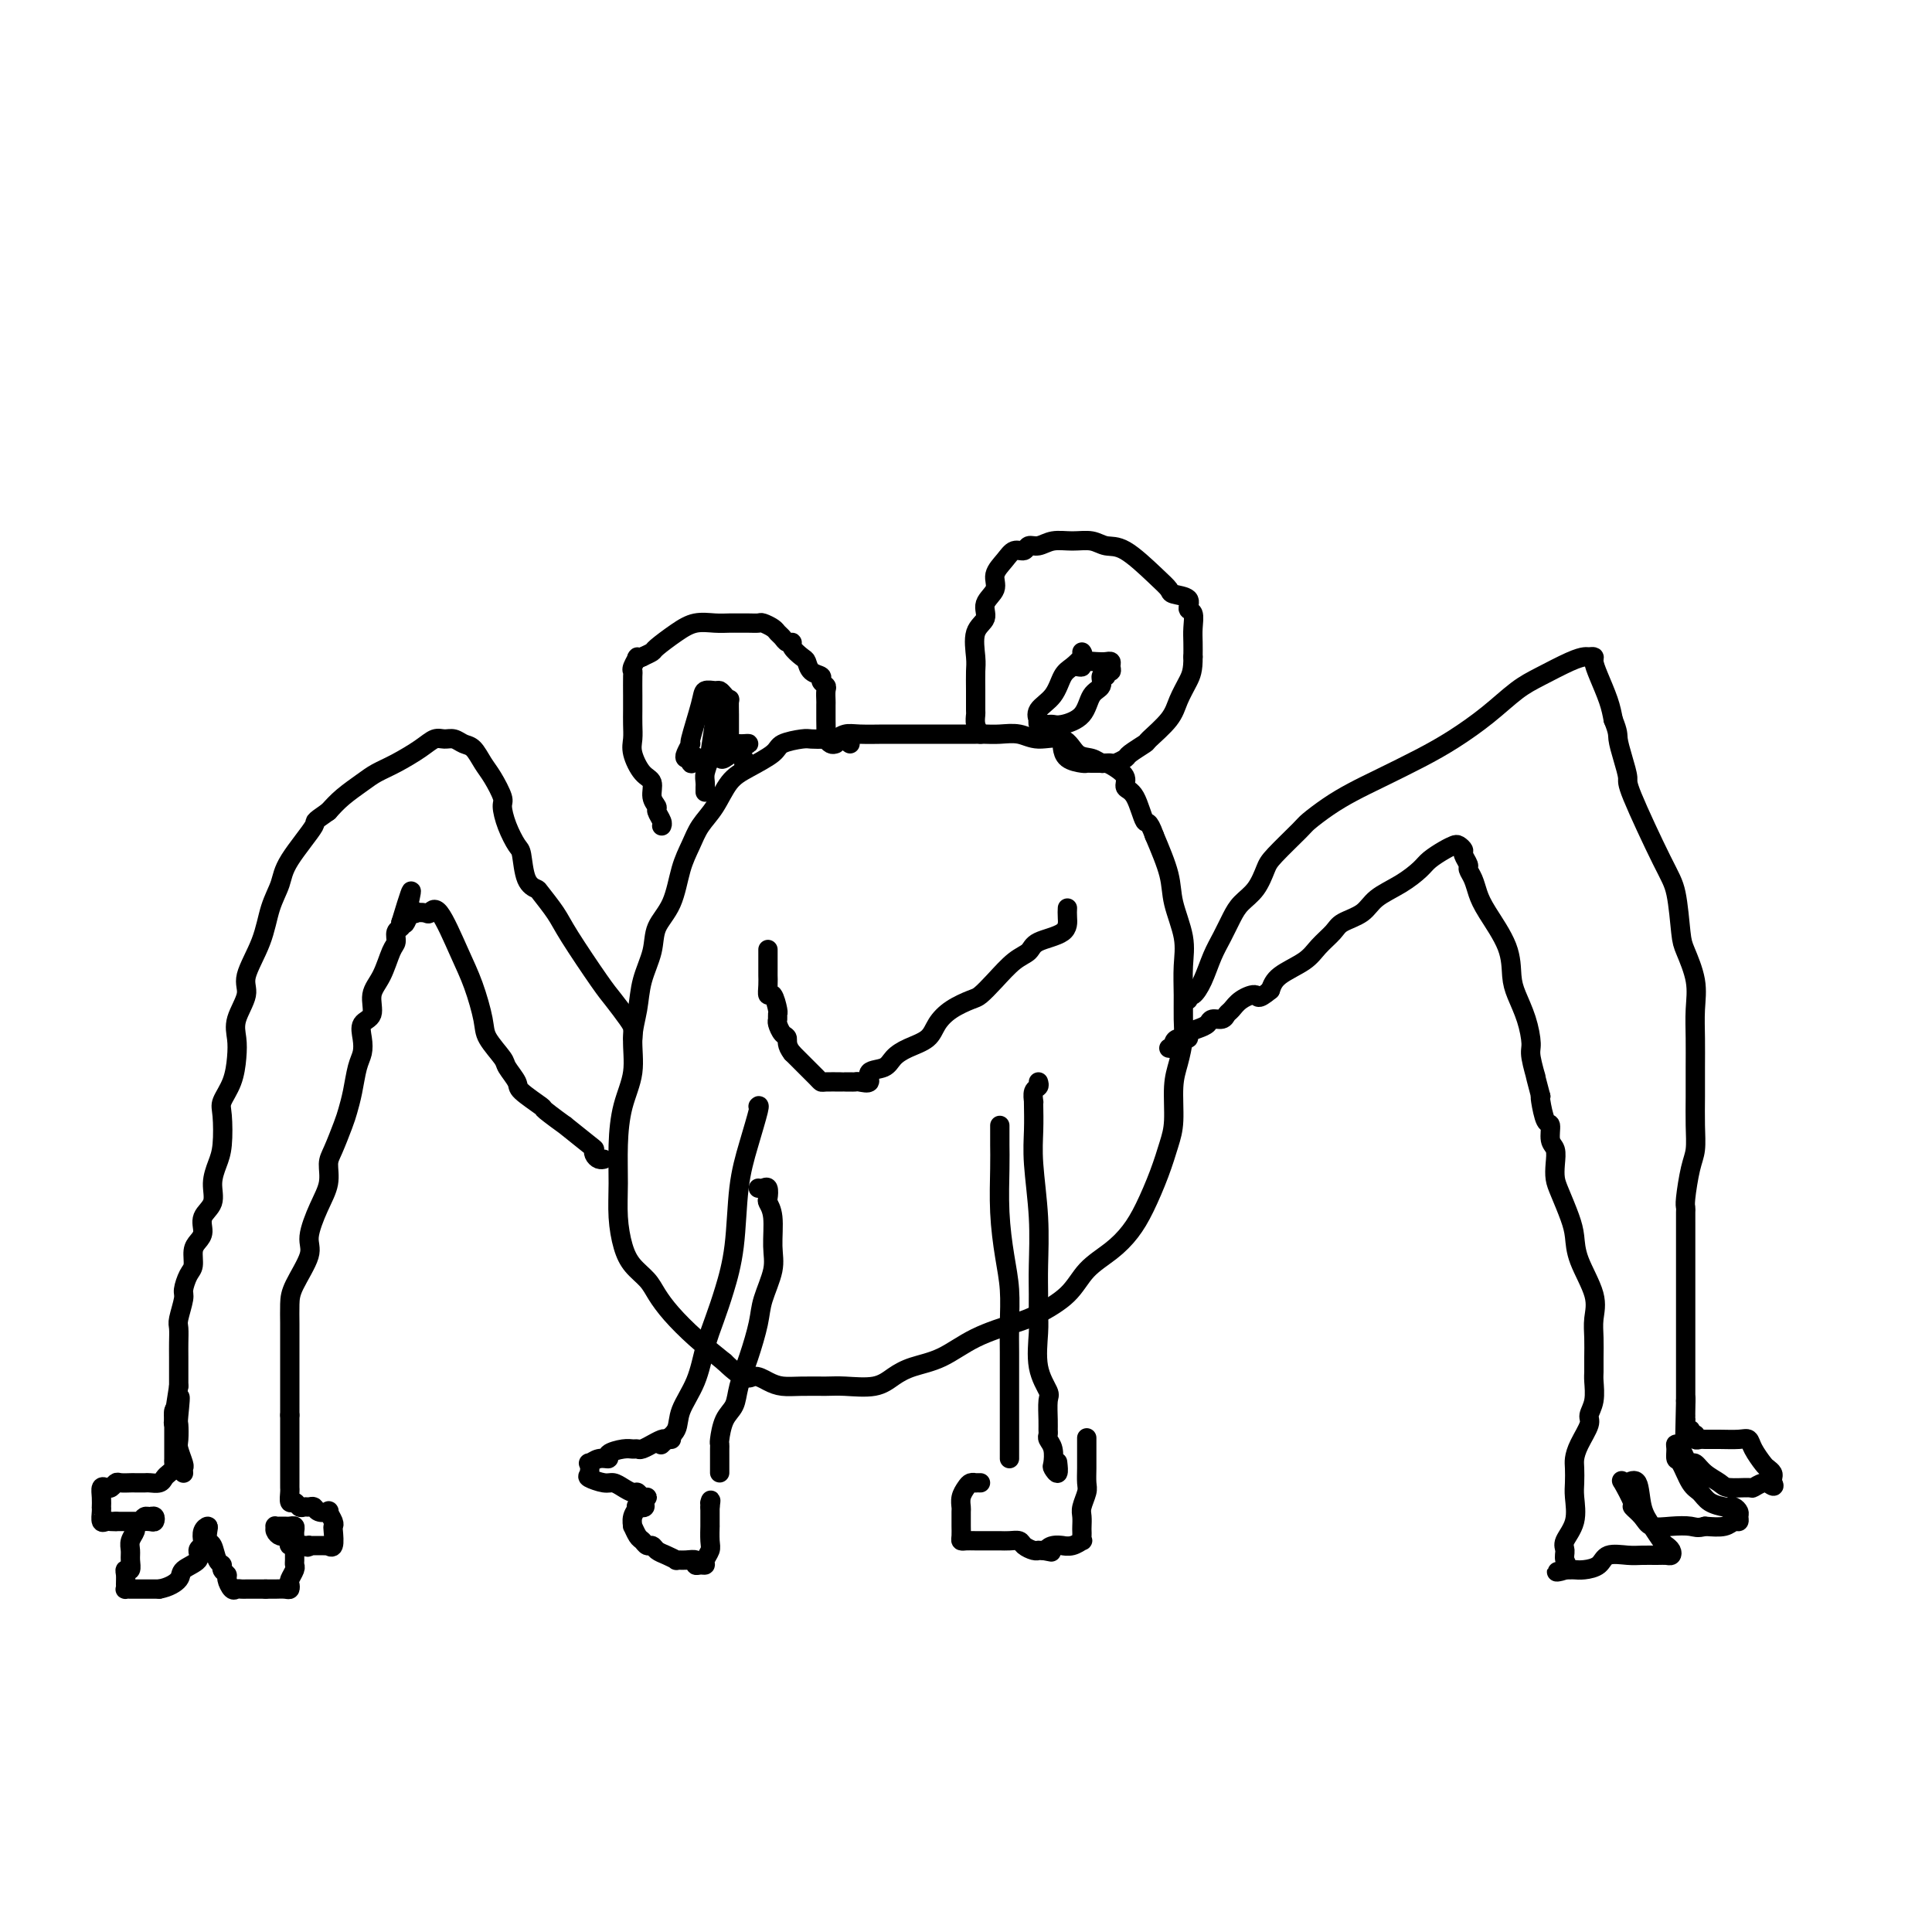 <svg viewBox='0 0 400 400' version='1.1' xmlns='http://www.w3.org/2000/svg' xmlns:xlink='http://www.w3.org/1999/xlink'><g fill='none' stroke='#000000' stroke-width='4' stroke-linecap='round' stroke-linejoin='round'><path d='M176,154c-0.589,-0.421 -1.177,-0.842 -2,-1c-0.823,-0.158 -1.880,-0.051 -3,0c-1.120,0.051 -2.301,0.048 -3,0c-0.699,-0.048 -0.914,-0.139 -2,0c-1.086,0.139 -3.042,0.508 -4,1c-0.958,0.492 -0.918,1.107 -2,2c-1.082,0.893 -3.287,2.065 -5,3c-1.713,0.935 -2.935,1.633 -4,3c-1.065,1.367 -1.975,3.404 -3,5c-1.025,1.596 -2.166,2.750 -3,4c-0.834,1.250 -1.360,2.594 -2,4c-0.640,1.406 -1.394,2.874 -2,5c-0.606,2.126 -1.065,4.910 -2,7c-0.935,2.090 -2.346,3.487 -3,5c-0.654,1.513 -0.552,3.141 -1,5c-0.448,1.859 -1.447,3.950 -2,6c-0.553,2.050 -0.660,4.058 -1,6c-0.340,1.942 -0.914,3.819 -1,6c-0.086,2.181 0.316,4.665 0,7c-0.316,2.335 -1.350,4.522 -2,7c-0.650,2.478 -0.915,5.247 -1,8c-0.085,2.753 0.012,5.489 0,8c-0.012,2.511 -0.131,4.797 0,7c0.131,2.203 0.512,4.325 1,6c0.488,1.675 1.083,2.905 2,4c0.917,1.095 2.154,2.056 3,3c0.846,0.944 1.299,1.872 2,3c0.701,1.128 1.650,2.458 3,4c1.350,1.542 3.100,3.298 5,5c1.900,1.702 3.950,3.351 6,5'/><path d='M150,282c4.462,4.348 5.117,3.218 6,3c0.883,-0.218 1.994,0.477 3,1c1.006,0.523 1.907,0.874 3,1c1.093,0.126 2.378,0.028 4,0c1.622,-0.028 3.580,0.014 5,0c1.420,-0.014 2.303,-0.085 4,0c1.697,0.085 4.207,0.326 6,0c1.793,-0.326 2.867,-1.218 4,-2c1.133,-0.782 2.324,-1.454 4,-2c1.676,-0.546 3.838,-0.966 6,-2c2.162,-1.034 4.324,-2.681 7,-4c2.676,-1.319 5.867,-2.309 8,-3c2.133,-0.691 3.207,-1.083 5,-2c1.793,-0.917 4.303,-2.360 6,-4c1.697,-1.640 2.580,-3.476 4,-5c1.420,-1.524 3.378,-2.735 5,-4c1.622,-1.265 2.908,-2.583 4,-4c1.092,-1.417 1.991,-2.934 3,-5c1.009,-2.066 2.130,-4.680 3,-7c0.870,-2.320 1.491,-4.347 2,-6c0.509,-1.653 0.907,-2.934 1,-5c0.093,-2.066 -0.119,-4.918 0,-7c0.119,-2.082 0.567,-3.395 1,-5c0.433,-1.605 0.850,-3.501 1,-5c0.150,-1.499 0.033,-2.602 0,-4c-0.033,-1.398 0.018,-3.091 0,-5c-0.018,-1.909 -0.104,-4.034 0,-6c0.104,-1.966 0.399,-3.774 0,-6c-0.399,-2.226 -1.492,-4.868 -2,-7c-0.508,-2.132 -0.431,-3.752 -1,-6c-0.569,-2.248 -1.785,-5.124 -3,-8'/><path d='M239,173c-1.294,-3.651 -1.529,-2.277 -2,-3c-0.471,-0.723 -1.177,-3.543 -2,-5c-0.823,-1.457 -1.764,-1.552 -2,-2c-0.236,-0.448 0.233,-1.248 0,-2c-0.233,-0.752 -1.168,-1.456 -2,-2c-0.832,-0.544 -1.561,-0.928 -2,-1c-0.439,-0.072 -0.589,0.168 -1,0c-0.411,-0.168 -1.085,-0.742 -2,-1c-0.915,-0.258 -2.072,-0.199 -3,-1c-0.928,-0.801 -1.628,-2.463 -3,-3c-1.372,-0.537 -3.416,0.052 -5,0c-1.584,-0.052 -2.708,-0.746 -4,-1c-1.292,-0.254 -2.754,-0.068 -4,0c-1.246,0.068 -2.278,0.018 -3,0c-0.722,-0.018 -1.133,-0.005 -2,0c-0.867,0.005 -2.190,0.001 -3,0c-0.810,-0.001 -1.108,-0.000 -2,0c-0.892,0.000 -2.379,0.000 -3,0c-0.621,-0.000 -0.376,-0.000 -1,0c-0.624,0.000 -2.117,0.000 -3,0c-0.883,-0.000 -1.156,-0.001 -2,0c-0.844,0.001 -2.258,0.004 -3,0c-0.742,-0.004 -0.812,-0.015 -2,0c-1.188,0.015 -3.494,0.056 -5,0c-1.506,-0.056 -2.213,-0.207 -3,0c-0.787,0.207 -1.653,0.774 -2,1c-0.347,0.226 -0.173,0.113 0,0'/><path d='M203,152c-0.423,-0.624 -0.845,-1.249 -1,-2c-0.155,-0.751 -0.041,-1.630 0,-2c0.041,-0.370 0.009,-0.231 0,-1c-0.009,-0.769 0.006,-2.446 0,-4c-0.006,-1.554 -0.032,-2.986 0,-4c0.032,-1.014 0.122,-1.612 0,-3c-0.122,-1.388 -0.455,-3.568 0,-5c0.455,-1.432 1.697,-2.116 2,-3c0.303,-0.884 -0.334,-1.968 0,-3c0.334,-1.032 1.637,-2.013 2,-3c0.363,-0.987 -0.216,-1.981 0,-3c0.216,-1.019 1.226,-2.062 2,-3c0.774,-0.938 1.312,-1.772 2,-2c0.688,-0.228 1.527,0.149 2,0c0.473,-0.149 0.581,-0.826 1,-1c0.419,-0.174 1.151,0.153 2,0c0.849,-0.153 1.817,-0.788 3,-1c1.183,-0.212 2.582,-0.002 4,0c1.418,0.002 2.857,-0.203 4,0c1.143,0.203 1.992,0.814 3,1c1.008,0.186 2.177,-0.053 4,1c1.823,1.053 4.302,3.400 6,5c1.698,1.600 2.617,2.455 3,3c0.383,0.545 0.232,0.782 1,1c0.768,0.218 2.454,0.417 3,1c0.546,0.583 -0.050,1.548 0,2c0.050,0.452 0.745,0.389 1,1c0.255,0.611 0.069,1.895 0,3c-0.069,1.105 -0.020,2.030 0,3c0.020,0.970 0.010,1.985 0,3'/><path d='M247,136c0.034,2.794 -0.380,3.780 -1,5c-0.620,1.220 -1.445,2.673 -2,4c-0.555,1.327 -0.841,2.526 -2,4c-1.159,1.474 -3.193,3.222 -4,4c-0.807,0.778 -0.387,0.587 -1,1c-0.613,0.413 -2.258,1.431 -3,2c-0.742,0.569 -0.579,0.688 -1,1c-0.421,0.312 -1.426,0.816 -2,1c-0.574,0.184 -0.718,0.049 -1,0c-0.282,-0.049 -0.704,-0.013 -1,0c-0.296,0.013 -0.468,0.002 -1,0c-0.532,-0.002 -1.425,0.006 -2,0c-0.575,-0.006 -0.834,-0.027 -1,0c-0.166,0.027 -0.240,0.100 -1,0c-0.760,-0.100 -2.204,-0.373 -3,-1c-0.796,-0.627 -0.942,-1.608 -1,-2c-0.058,-0.392 -0.029,-0.196 0,0'/><path d='M173,154c-0.309,0.101 -0.619,0.202 -1,0c-0.381,-0.202 -0.834,-0.707 -1,-1c-0.166,-0.293 -0.045,-0.372 0,-1c0.045,-0.628 0.013,-1.803 0,-3c-0.013,-1.197 -0.008,-2.415 0,-3c0.008,-0.585 0.018,-0.538 0,-1c-0.018,-0.462 -0.064,-1.432 0,-2c0.064,-0.568 0.238,-0.734 0,-1c-0.238,-0.266 -0.889,-0.634 -1,-1c-0.111,-0.366 0.316,-0.732 0,-1c-0.316,-0.268 -1.376,-0.440 -2,-1c-0.624,-0.560 -0.811,-1.508 -1,-2c-0.189,-0.492 -0.379,-0.527 -1,-1c-0.621,-0.473 -1.672,-1.384 -2,-2c-0.328,-0.616 0.068,-0.938 0,-1c-0.068,-0.062 -0.600,0.137 -1,0c-0.400,-0.137 -0.670,-0.611 -1,-1c-0.330,-0.389 -0.721,-0.693 -1,-1c-0.279,-0.307 -0.445,-0.618 -1,-1c-0.555,-0.382 -1.499,-0.834 -2,-1c-0.501,-0.166 -0.559,-0.044 -1,0c-0.441,0.044 -1.265,0.011 -2,0c-0.735,-0.011 -1.381,0.002 -2,0c-0.619,-0.002 -1.210,-0.018 -2,0c-0.790,0.018 -1.779,0.071 -3,0c-1.221,-0.071 -2.672,-0.265 -4,0c-1.328,0.265 -2.531,0.989 -4,2c-1.469,1.011 -3.203,2.311 -4,3c-0.797,0.689 -0.656,0.768 -1,1c-0.344,0.232 -1.172,0.616 -2,1'/><path d='M133,136c-1.868,0.977 -1.036,-0.079 -1,0c0.036,0.079 -0.722,1.294 -1,2c-0.278,0.706 -0.075,0.902 0,1c0.075,0.098 0.020,0.098 0,1c-0.020,0.902 -0.007,2.704 0,4c0.007,1.296 0.007,2.084 0,3c-0.007,0.916 -0.022,1.959 0,3c0.022,1.041 0.082,2.078 0,3c-0.082,0.922 -0.305,1.728 0,3c0.305,1.272 1.138,3.008 2,4c0.862,0.992 1.751,1.239 2,2c0.249,0.761 -0.144,2.036 0,3c0.144,0.964 0.823,1.617 1,2c0.177,0.383 -0.149,0.495 0,1c0.149,0.505 0.772,1.403 1,2c0.228,0.597 0.061,0.891 0,1c-0.061,0.109 -0.018,0.031 0,0c0.018,-0.031 0.009,-0.016 0,0'/><path d='M131,215c0.035,-0.725 0.070,-1.450 0,-2c-0.070,-0.550 -0.244,-0.925 -1,-2c-0.756,-1.075 -2.094,-2.848 -3,-4c-0.906,-1.152 -1.379,-1.681 -3,-4c-1.621,-2.319 -4.388,-6.428 -6,-9c-1.612,-2.572 -2.067,-3.607 -3,-5c-0.933,-1.393 -2.343,-3.145 -3,-4c-0.657,-0.855 -0.561,-0.815 -1,-1c-0.439,-0.185 -1.414,-0.596 -2,-2c-0.586,-1.404 -0.782,-3.802 -1,-5c-0.218,-1.198 -0.457,-1.195 -1,-2c-0.543,-0.805 -1.391,-2.416 -2,-4c-0.609,-1.584 -0.978,-3.139 -1,-4c-0.022,-0.861 0.304,-1.028 0,-2c-0.304,-0.972 -1.236,-2.748 -2,-4c-0.764,-1.252 -1.360,-1.981 -2,-3c-0.640,-1.019 -1.326,-2.327 -2,-3c-0.674,-0.673 -1.337,-0.711 -2,-1c-0.663,-0.289 -1.328,-0.828 -2,-1c-0.672,-0.172 -1.352,0.023 -2,0c-0.648,-0.023 -1.264,-0.264 -2,0c-0.736,0.264 -1.593,1.032 -3,2c-1.407,0.968 -3.363,2.135 -5,3c-1.637,0.865 -2.954,1.428 -4,2c-1.046,0.572 -1.820,1.154 -3,2c-1.180,0.846 -2.766,1.956 -4,3c-1.234,1.044 -2.117,2.022 -3,3'/><path d='M68,168c-3.805,2.641 -2.316,1.743 -3,3c-0.684,1.257 -3.540,4.668 -5,7c-1.460,2.332 -1.524,3.585 -2,5c-0.476,1.415 -1.365,2.994 -2,5c-0.635,2.006 -1.018,4.441 -2,7c-0.982,2.559 -2.564,5.243 -3,7c-0.436,1.757 0.274,2.587 0,4c-0.274,1.413 -1.531,3.407 -2,5c-0.469,1.593 -0.150,2.783 0,4c0.150,1.217 0.132,2.461 0,4c-0.132,1.539 -0.378,3.373 -1,5c-0.622,1.627 -1.621,3.046 -2,4c-0.379,0.954 -0.138,1.441 0,3c0.138,1.559 0.173,4.188 0,6c-0.173,1.812 -0.553,2.807 -1,4c-0.447,1.193 -0.960,2.585 -1,4c-0.040,1.415 0.392,2.853 0,4c-0.392,1.147 -1.607,2.002 -2,3c-0.393,0.998 0.036,2.139 0,3c-0.036,0.861 -0.535,1.442 -1,2c-0.465,0.558 -0.894,1.092 -1,2c-0.106,0.908 0.111,2.190 0,3c-0.111,0.810 -0.552,1.146 -1,2c-0.448,0.854 -0.905,2.224 -1,3c-0.095,0.776 0.171,0.958 0,2c-0.171,1.042 -0.778,2.944 -1,4c-0.222,1.056 -0.060,1.266 0,2c0.060,0.734 0.016,1.990 0,3c-0.016,1.010 -0.004,1.772 0,3c0.004,1.228 0.001,2.922 0,4c-0.001,1.078 -0.001,1.539 0,2'/><path d='M37,287c-2.166,13.668 -0.581,5.338 0,3c0.581,-2.338 0.160,1.318 0,3c-0.160,1.682 -0.057,1.392 0,2c0.057,0.608 0.068,2.114 0,3c-0.068,0.886 -0.214,1.152 0,2c0.214,0.848 0.789,2.279 1,3c0.211,0.721 0.057,0.733 0,1c-0.057,0.267 -0.016,0.791 0,1c0.016,0.209 0.008,0.105 0,0'/><path d='M37,292c-0.423,-0.239 -0.845,-0.478 -1,0c-0.155,0.478 -0.041,1.672 0,2c0.041,0.328 0.011,-0.212 0,0c-0.011,0.212 -0.003,1.174 0,2c0.003,0.826 0.001,1.517 0,2c-0.001,0.483 0.001,0.759 0,1c-0.001,0.241 -0.003,0.446 0,1c0.003,0.554 0.012,1.458 0,2c-0.012,0.542 -0.043,0.723 0,1c0.043,0.277 0.162,0.648 0,1c-0.162,0.352 -0.606,0.683 -1,1c-0.394,0.317 -0.740,0.621 -1,1c-0.260,0.379 -0.436,0.834 -1,1c-0.564,0.166 -1.517,0.045 -2,0c-0.483,-0.045 -0.497,-0.013 -1,0c-0.503,0.013 -1.497,0.007 -2,0c-0.503,-0.007 -0.516,-0.016 -1,0c-0.484,0.016 -1.440,0.055 -2,0c-0.560,-0.055 -0.724,-0.205 -1,0c-0.276,0.205 -0.662,0.767 -1,1c-0.338,0.233 -0.626,0.139 -1,0c-0.374,-0.139 -0.832,-0.323 -1,0c-0.168,0.323 -0.046,1.152 0,2c0.046,0.848 0.015,1.716 0,2c-0.015,0.284 -0.015,-0.015 0,0c0.015,0.015 0.046,0.344 0,1c-0.046,0.656 -0.167,1.640 0,2c0.167,0.360 0.622,0.097 1,0c0.378,-0.097 0.679,-0.028 1,0c0.321,0.028 0.660,0.014 1,0'/><path d='M24,315c0.804,0.000 1.315,0.001 2,0c0.685,-0.001 1.543,-0.004 2,0c0.457,0.004 0.512,0.015 1,0c0.488,-0.015 1.410,-0.057 2,0c0.590,0.057 0.849,0.214 1,0c0.151,-0.214 0.194,-0.800 0,-1c-0.194,-0.200 -0.625,-0.013 -1,0c-0.375,0.013 -0.693,-0.148 -1,0c-0.307,0.148 -0.604,0.606 -1,1c-0.396,0.394 -0.891,0.724 -1,1c-0.109,0.276 0.168,0.498 0,1c-0.168,0.502 -0.781,1.283 -1,2c-0.219,0.717 -0.045,1.371 0,2c0.045,0.629 -0.041,1.233 0,2c0.041,0.767 0.207,1.698 0,2c-0.207,0.302 -0.789,-0.024 -1,0c-0.211,0.024 -0.053,0.399 0,1c0.053,0.601 0.001,1.429 0,2c-0.001,0.571 0.048,0.885 0,1c-0.048,0.115 -0.192,0.031 0,0c0.192,-0.031 0.722,-0.008 1,0c0.278,0.008 0.306,0.002 1,0c0.694,-0.002 2.056,-0.001 3,0c0.944,0.001 1.472,0.000 2,0'/><path d='M33,329c1.978,-0.356 3.423,-1.247 4,-2c0.577,-0.753 0.284,-1.367 1,-2c0.716,-0.633 2.439,-1.286 3,-2c0.561,-0.714 -0.042,-1.488 0,-2c0.042,-0.512 0.730,-0.762 1,-1c0.270,-0.238 0.124,-0.463 0,-1c-0.124,-0.537 -0.226,-1.387 0,-2c0.226,-0.613 0.781,-0.991 1,-1c0.219,-0.009 0.101,0.351 0,1c-0.101,0.649 -0.186,1.588 0,2c0.186,0.412 0.642,0.296 1,1c0.358,0.704 0.617,2.229 1,3c0.383,0.771 0.890,0.789 1,1c0.110,0.211 -0.178,0.617 0,1c0.178,0.383 0.821,0.744 1,1c0.179,0.256 -0.105,0.408 0,1c0.105,0.592 0.601,1.623 1,2c0.399,0.377 0.701,0.101 1,0c0.299,-0.101 0.594,-0.027 1,0c0.406,0.027 0.923,0.007 1,0c0.077,-0.007 -0.287,-0.002 0,0c0.287,0.002 1.225,0.001 2,0c0.775,-0.001 1.388,-0.000 2,0'/><path d='M55,329c1.430,0.004 1.507,0.013 2,0c0.493,-0.013 1.404,-0.049 2,0c0.596,0.049 0.878,0.182 1,0c0.122,-0.182 0.085,-0.678 0,-1c-0.085,-0.322 -0.219,-0.471 0,-1c0.219,-0.529 0.791,-1.437 1,-2c0.209,-0.563 0.056,-0.781 0,-1c-0.056,-0.219 -0.015,-0.440 0,-1c0.015,-0.560 0.004,-1.459 0,-2c-0.004,-0.541 -0.000,-0.723 0,-1c0.000,-0.277 -0.003,-0.649 0,-1c0.003,-0.351 0.012,-0.683 0,-1c-0.012,-0.317 -0.044,-0.621 0,-1c0.044,-0.379 0.166,-0.833 0,-1c-0.166,-0.167 -0.619,-0.045 -1,0c-0.381,0.045 -0.691,0.015 -1,0c-0.309,-0.015 -0.615,-0.014 -1,0c-0.385,0.014 -0.847,0.042 -1,0c-0.153,-0.042 0.002,-0.152 0,0c-0.002,0.152 -0.160,0.566 0,1c0.160,0.434 0.638,0.887 1,1c0.362,0.113 0.608,-0.113 1,0c0.392,0.113 0.930,0.566 1,1c0.070,0.434 -0.327,0.847 0,1c0.327,0.153 1.379,0.044 2,0c0.621,-0.044 0.810,-0.022 1,0'/><path d='M63,320c0.854,0.619 0.989,0.166 1,0c0.011,-0.166 -0.103,-0.045 0,0c0.103,0.045 0.424,0.015 1,0c0.576,-0.015 1.408,-0.014 2,0c0.592,0.014 0.943,0.043 1,0c0.057,-0.043 -0.180,-0.157 0,0c0.180,0.157 0.776,0.585 1,0c0.224,-0.585 0.076,-2.181 0,-3c-0.076,-0.819 -0.080,-0.859 0,-1c0.080,-0.141 0.243,-0.381 0,-1c-0.243,-0.619 -0.891,-1.616 -1,-2c-0.109,-0.384 0.322,-0.156 0,0c-0.322,0.156 -1.396,0.239 -2,0c-0.604,-0.239 -0.739,-0.800 -1,-1c-0.261,-0.200 -0.648,-0.038 -1,0c-0.352,0.038 -0.669,-0.049 -1,0c-0.331,0.049 -0.677,0.235 -1,0c-0.323,-0.235 -0.622,-0.889 -1,-1c-0.378,-0.111 -0.833,0.322 -1,0c-0.167,-0.322 -0.045,-1.399 0,-2c0.045,-0.601 0.012,-0.725 0,-1c-0.012,-0.275 -0.003,-0.701 0,-1c0.003,-0.299 0.001,-0.471 0,-1c-0.001,-0.529 -0.000,-1.416 0,-2c0.000,-0.584 0.000,-0.867 0,-2c-0.000,-1.133 -0.000,-3.118 0,-4c0.000,-0.882 0.000,-0.660 0,-1c-0.000,-0.340 -0.000,-1.240 0,-2c0.000,-0.760 0.000,-1.380 0,-2'/><path d='M60,293c-0.000,-2.802 -0.000,-1.807 0,-2c0.000,-0.193 0.000,-1.572 0,-3c-0.000,-1.428 -0.000,-2.903 0,-4c0.000,-1.097 0.001,-1.817 0,-3c-0.001,-1.183 -0.003,-2.831 0,-4c0.003,-1.169 0.010,-1.861 0,-3c-0.010,-1.139 -0.036,-2.726 0,-4c0.036,-1.274 0.133,-2.234 1,-4c0.867,-1.766 2.505,-4.339 3,-6c0.495,-1.661 -0.153,-2.410 0,-4c0.153,-1.590 1.105,-4.022 2,-6c0.895,-1.978 1.731,-3.501 2,-5c0.269,-1.499 -0.030,-2.973 0,-4c0.030,-1.027 0.389,-1.608 1,-3c0.611,-1.392 1.474,-3.593 2,-5c0.526,-1.407 0.716,-2.018 1,-3c0.284,-0.982 0.662,-2.336 1,-4c0.338,-1.664 0.634,-3.637 1,-5c0.366,-1.363 0.800,-2.115 1,-3c0.200,-0.885 0.164,-1.904 0,-3c-0.164,-1.096 -0.458,-2.269 0,-3c0.458,-0.731 1.668,-1.021 2,-2c0.332,-0.979 -0.213,-2.647 0,-4c0.213,-1.353 1.185,-2.390 2,-4c0.815,-1.610 1.472,-3.793 2,-5c0.528,-1.207 0.925,-1.437 1,-2c0.075,-0.563 -0.172,-1.459 0,-2c0.172,-0.541 0.763,-0.726 1,-1c0.237,-0.274 0.118,-0.637 0,-1'/><path d='M83,191c3.742,-12.387 1.598,-3.856 1,-1c-0.598,2.856 0.350,0.035 1,-1c0.650,-1.035 1.001,-0.284 1,0c-0.001,0.284 -0.356,0.101 0,0c0.356,-0.101 1.421,-0.120 2,0c0.579,0.120 0.670,0.377 1,0c0.330,-0.377 0.898,-1.390 2,0c1.102,1.390 2.737,5.181 4,8c1.263,2.819 2.154,4.665 3,7c0.846,2.335 1.646,5.157 2,7c0.354,1.843 0.263,2.705 1,4c0.737,1.295 2.304,3.024 3,4c0.696,0.976 0.522,1.201 1,2c0.478,0.799 1.609,2.174 2,3c0.391,0.826 0.044,1.103 1,2c0.956,0.897 3.216,2.412 4,3c0.784,0.588 0.091,0.248 1,1c0.909,0.752 3.420,2.597 4,3c0.580,0.403 -0.770,-0.634 0,0c0.770,0.634 3.660,2.940 5,4c1.340,1.060 1.130,0.872 1,1c-0.130,0.128 -0.179,0.570 0,1c0.179,0.430 0.587,0.846 1,1c0.413,0.154 0.832,0.044 1,0c0.168,-0.044 0.084,-0.022 0,0'/><path d='M246,207c-0.065,-0.480 -0.131,-0.960 0,-1c0.131,-0.040 0.458,0.359 1,0c0.542,-0.359 1.299,-1.475 2,-3c0.701,-1.525 1.346,-3.460 2,-5c0.654,-1.540 1.317,-2.685 2,-4c0.683,-1.315 1.387,-2.800 2,-4c0.613,-1.200 1.134,-2.115 2,-3c0.866,-0.885 2.075,-1.741 3,-3c0.925,-1.259 1.565,-2.921 2,-4c0.435,-1.079 0.663,-1.577 2,-3c1.337,-1.423 3.782,-3.773 5,-5c1.218,-1.227 1.209,-1.332 2,-2c0.791,-0.668 2.383,-1.899 4,-3c1.617,-1.101 3.260,-2.071 5,-3c1.740,-0.929 3.578,-1.817 6,-3c2.422,-1.183 5.429,-2.662 8,-4c2.571,-1.338 4.705,-2.537 7,-4c2.295,-1.463 4.751,-3.191 7,-5c2.249,-1.809 4.290,-3.700 6,-5c1.710,-1.300 3.089,-2.009 5,-3c1.911,-0.991 4.354,-2.264 6,-3c1.646,-0.736 2.496,-0.936 3,-1c0.504,-0.064 0.664,0.009 1,0c0.336,-0.009 0.850,-0.099 1,0c0.150,0.099 -0.063,0.387 0,1c0.063,0.613 0.402,1.550 1,3c0.598,1.450 1.457,3.414 2,5c0.543,1.586 0.772,2.793 1,4'/><path d='M334,149c1.112,2.736 0.892,3.074 1,4c0.108,0.926 0.543,2.438 1,4c0.457,1.562 0.935,3.174 1,4c0.065,0.826 -0.282,0.865 1,4c1.282,3.135 4.193,9.366 6,13c1.807,3.634 2.508,4.673 3,7c0.492,2.327 0.773,5.944 1,8c0.227,2.056 0.401,2.551 1,4c0.599,1.449 1.625,3.852 2,6c0.375,2.148 0.100,4.040 0,6c-0.100,1.960 -0.026,3.988 0,6c0.026,2.012 0.004,4.009 0,6c-0.004,1.991 0.009,3.976 0,6c-0.009,2.024 -0.041,4.086 0,6c0.041,1.914 0.155,3.678 0,5c-0.155,1.322 -0.577,2.202 -1,4c-0.423,1.798 -0.845,4.516 -1,6c-0.155,1.484 -0.041,1.736 0,2c0.041,0.264 0.011,0.540 0,1c-0.011,0.460 -0.003,1.105 0,2c0.003,0.895 0.001,2.039 0,3c-0.001,0.961 -0.000,1.740 0,3c0.000,1.260 0.000,3.001 0,4c-0.000,0.999 -0.000,1.255 0,2c0.000,0.745 0.000,1.979 0,3c-0.000,1.021 -0.000,1.829 0,3c0.000,1.171 0.000,2.703 0,4c-0.000,1.297 -0.000,2.358 0,4c0.000,1.642 0.000,3.865 0,5c-0.000,1.135 -0.000,1.181 0,2c0.000,0.819 0.000,2.409 0,4'/><path d='M349,290c-0.309,13.636 -0.083,4.226 0,1c0.083,-3.226 0.021,-0.268 0,1c-0.021,1.268 -0.002,0.846 0,1c0.002,0.154 -0.015,0.882 0,1c0.015,0.118 0.061,-0.376 0,0c-0.061,0.376 -0.227,1.621 0,2c0.227,0.379 0.849,-0.109 1,0c0.151,0.109 -0.168,0.814 0,1c0.168,0.186 0.823,-0.146 1,0c0.177,0.146 -0.125,0.772 0,1c0.125,0.228 0.678,0.060 1,0c0.322,-0.060 0.414,-0.011 1,0c0.586,0.011 1.666,-0.015 3,0c1.334,0.015 2.920,0.070 4,0c1.080,-0.070 1.652,-0.264 2,0c0.348,0.264 0.471,0.988 1,2c0.529,1.012 1.462,2.313 2,3c0.538,0.687 0.680,0.759 1,1c0.320,0.241 0.818,0.652 1,1c0.182,0.348 0.049,0.632 0,1c-0.049,0.368 -0.014,0.819 0,1c0.014,0.181 0.007,0.090 0,0'/><path d='M367,307c0.849,1.388 -0.529,0.358 -1,0c-0.471,-0.358 -0.035,-0.043 0,0c0.035,0.043 -0.332,-0.187 -1,0c-0.668,0.187 -1.639,0.791 -2,1c-0.361,0.209 -0.114,0.024 -1,0c-0.886,-0.024 -2.906,0.113 -4,0c-1.094,-0.113 -1.263,-0.477 -2,-1c-0.737,-0.523 -2.043,-1.204 -3,-2c-0.957,-0.796 -1.567,-1.706 -2,-2c-0.433,-0.294 -0.690,0.028 -1,0c-0.310,-0.028 -0.672,-0.406 -1,-1c-0.328,-0.594 -0.622,-1.402 -1,-2c-0.378,-0.598 -0.842,-0.984 -1,-1c-0.158,-0.016 -0.012,0.337 0,1c0.012,0.663 -0.111,1.634 0,2c0.111,0.366 0.457,0.126 1,1c0.543,0.874 1.283,2.861 2,4c0.717,1.139 1.410,1.429 2,2c0.590,0.571 1.076,1.424 2,2c0.924,0.576 2.286,0.875 3,1c0.714,0.125 0.780,0.076 1,0c0.220,-0.076 0.592,-0.179 1,0c0.408,0.179 0.851,0.640 1,1c0.149,0.360 0.004,0.619 0,1c-0.004,0.381 0.133,0.886 0,1c-0.133,0.114 -0.536,-0.162 -1,0c-0.464,0.162 -0.990,0.760 -2,1c-1.010,0.240 -2.505,0.120 -4,0'/><path d='M353,316c-1.578,0.470 -2.025,0.147 -3,0c-0.975,-0.147 -2.480,-0.116 -4,0c-1.520,0.116 -3.056,0.317 -4,0c-0.944,-0.317 -1.297,-1.153 -2,-2c-0.703,-0.847 -1.756,-1.704 -2,-2c-0.244,-0.296 0.320,-0.031 0,-1c-0.320,-0.969 -1.523,-3.172 -2,-4c-0.477,-0.828 -0.227,-0.280 0,0c0.227,0.280 0.432,0.292 1,0c0.568,-0.292 1.500,-0.888 2,0c0.500,0.888 0.568,3.260 1,5c0.432,1.740 1.227,2.848 2,4c0.773,1.152 1.525,2.347 2,3c0.475,0.653 0.672,0.763 1,1c0.328,0.237 0.786,0.599 1,1c0.214,0.401 0.183,0.840 0,1c-0.183,0.160 -0.518,0.041 -1,0c-0.482,-0.041 -1.111,-0.004 -2,0c-0.889,0.004 -2.037,-0.023 -3,0c-0.963,0.023 -1.739,0.097 -3,0c-1.261,-0.097 -3.006,-0.366 -4,0c-0.994,0.366 -1.236,1.366 -2,2c-0.764,0.634 -2.050,0.902 -3,1c-0.950,0.098 -1.563,0.026 -2,0c-0.437,-0.026 -0.696,-0.008 -1,0c-0.304,0.008 -0.652,0.004 -1,0'/><path d='M324,325c-3.401,0.713 -0.904,0.496 0,0c0.904,-0.496 0.214,-1.270 0,-2c-0.214,-0.730 0.048,-1.416 0,-2c-0.048,-0.584 -0.405,-1.066 0,-2c0.405,-0.934 1.572,-2.319 2,-4c0.428,-1.681 0.116,-3.660 0,-5c-0.116,-1.340 -0.037,-2.043 0,-3c0.037,-0.957 0.033,-2.167 0,-3c-0.033,-0.833 -0.096,-1.289 0,-2c0.096,-0.711 0.351,-1.679 1,-3c0.649,-1.321 1.690,-2.997 2,-4c0.310,-1.003 -0.113,-1.335 0,-2c0.113,-0.665 0.763,-1.665 1,-3c0.237,-1.335 0.063,-3.007 0,-4c-0.063,-0.993 -0.014,-1.309 0,-2c0.014,-0.691 -0.007,-1.759 0,-3c0.007,-1.241 0.041,-2.656 0,-4c-0.041,-1.344 -0.157,-2.616 0,-4c0.157,-1.384 0.585,-2.881 0,-5c-0.585,-2.119 -2.185,-4.860 -3,-7c-0.815,-2.140 -0.846,-3.678 -1,-5c-0.154,-1.322 -0.433,-2.427 -1,-4c-0.567,-1.573 -1.424,-3.613 -2,-5c-0.576,-1.387 -0.872,-2.120 -1,-3c-0.128,-0.880 -0.090,-1.906 0,-3c0.090,-1.094 0.231,-2.255 0,-3c-0.231,-0.745 -0.832,-1.075 -1,-2c-0.168,-0.925 0.099,-2.444 0,-3c-0.099,-0.556 -0.565,-0.150 -1,-1c-0.435,-0.850 -0.839,-2.957 -1,-4c-0.161,-1.043 -0.081,-1.021 0,-1'/><path d='M319,227c-1.865,-7.038 -1.028,-4.133 -1,-4c0.028,0.133 -0.753,-2.507 -1,-4c-0.247,-1.493 0.039,-1.838 0,-3c-0.039,-1.162 -0.402,-3.140 -1,-5c-0.598,-1.860 -1.431,-3.603 -2,-5c-0.569,-1.397 -0.873,-2.447 -1,-4c-0.127,-1.553 -0.077,-3.611 -1,-6c-0.923,-2.389 -2.821,-5.111 -4,-7c-1.179,-1.889 -1.640,-2.944 -2,-4c-0.360,-1.056 -0.617,-2.114 -1,-3c-0.383,-0.886 -0.890,-1.600 -1,-2c-0.110,-0.400 0.178,-0.486 0,-1c-0.178,-0.514 -0.823,-1.456 -1,-2c-0.177,-0.544 0.114,-0.690 0,-1c-0.114,-0.310 -0.634,-0.786 -1,-1c-0.366,-0.214 -0.578,-0.168 -1,0c-0.422,0.168 -1.054,0.456 -2,1c-0.946,0.544 -2.205,1.343 -3,2c-0.795,0.657 -1.127,1.173 -2,2c-0.873,0.827 -2.288,1.964 -4,3c-1.712,1.036 -3.722,1.971 -5,3c-1.278,1.029 -1.824,2.151 -3,3c-1.176,0.849 -2.984,1.424 -4,2c-1.016,0.576 -1.242,1.154 -2,2c-0.758,0.846 -2.049,1.959 -3,3c-0.951,1.041 -1.564,2.011 -3,3c-1.436,0.989 -3.696,1.997 -5,3c-1.304,1.003 -1.652,2.002 -2,3'/><path d='M263,205c-2.847,2.361 -2.463,1.264 -3,1c-0.537,-0.264 -1.993,0.307 -3,1c-1.007,0.693 -1.564,1.509 -2,2c-0.436,0.491 -0.749,0.656 -1,1c-0.251,0.344 -0.439,0.865 -1,1c-0.561,0.135 -1.493,-0.118 -2,0c-0.507,0.118 -0.587,0.605 -1,1c-0.413,0.395 -1.158,0.697 -2,1c-0.842,0.303 -1.780,0.607 -2,1c-0.220,0.393 0.277,0.876 0,1c-0.277,0.124 -1.328,-0.110 -2,0c-0.672,0.110 -0.964,0.566 -1,1c-0.036,0.434 0.182,0.848 0,1c-0.182,0.152 -0.766,0.044 -1,0c-0.234,-0.044 -0.117,-0.022 0,0'/><path d='M215,224c0.113,0.370 0.226,0.740 0,1c-0.226,0.260 -0.792,0.409 -1,1c-0.208,0.591 -0.057,1.622 0,2c0.057,0.378 0.019,0.102 0,0c-0.019,-0.102 -0.019,-0.030 0,1c0.019,1.030 0.058,3.020 0,5c-0.058,1.980 -0.212,3.951 0,7c0.212,3.049 0.789,7.176 1,11c0.211,3.824 0.054,7.344 0,10c-0.054,2.656 -0.007,4.449 0,6c0.007,1.551 -0.026,2.861 0,4c0.026,1.139 0.112,2.108 0,4c-0.112,1.892 -0.422,4.706 0,7c0.422,2.294 1.578,4.068 2,5c0.422,0.932 0.112,1.023 0,2c-0.112,0.977 -0.026,2.841 0,4c0.026,1.159 -0.007,1.614 0,2c0.007,0.386 0.053,0.705 0,1c-0.053,0.295 -0.207,0.568 0,1c0.207,0.432 0.773,1.022 1,2c0.227,0.978 0.113,2.342 0,3c-0.113,0.658 -0.226,0.609 0,1c0.226,0.391 0.792,1.221 1,1c0.208,-0.221 0.060,-1.492 0,-2c-0.060,-0.508 -0.030,-0.254 0,0'/><path d='M207,233c0.002,0.178 0.003,0.356 0,1c-0.003,0.644 -0.011,1.755 0,3c0.011,1.245 0.041,2.624 0,5c-0.041,2.376 -0.155,5.747 0,9c0.155,3.253 0.577,6.387 1,9c0.423,2.613 0.845,4.704 1,7c0.155,2.296 0.041,4.795 0,7c-0.041,2.205 -0.011,4.114 0,6c0.011,1.886 0.003,3.749 0,6c-0.003,2.251 -0.001,4.890 0,7c0.001,2.110 0.000,3.689 0,5c-0.000,1.311 -0.000,2.353 0,3c0.000,0.647 0.000,0.899 0,1c-0.000,0.101 -0.000,0.050 0,0'/><path d='M157,229c-0.046,0.048 -0.091,0.095 0,0c0.091,-0.095 0.320,-0.333 0,1c-0.320,1.333 -1.188,4.238 -2,7c-0.812,2.762 -1.569,5.380 -2,9c-0.431,3.620 -0.537,8.241 -1,12c-0.463,3.759 -1.284,6.655 -2,9c-0.716,2.345 -1.328,4.140 -2,6c-0.672,1.860 -1.403,3.784 -2,6c-0.597,2.216 -1.059,4.722 -2,7c-0.941,2.278 -2.361,4.327 -3,6c-0.639,1.673 -0.497,2.970 -1,4c-0.503,1.030 -1.650,1.791 -2,2c-0.350,0.209 0.098,-0.136 0,0c-0.098,0.136 -0.742,0.753 -1,1c-0.258,0.247 -0.129,0.123 0,0'/><path d='M157,246c0.312,0.056 0.623,0.112 1,0c0.377,-0.112 0.818,-0.393 1,0c0.182,0.393 0.103,1.460 0,2c-0.103,0.540 -0.231,0.552 0,1c0.231,0.448 0.820,1.331 1,3c0.180,1.669 -0.048,4.125 0,6c0.048,1.875 0.374,3.169 0,5c-0.374,1.831 -1.447,4.199 -2,6c-0.553,1.801 -0.585,3.036 -1,5c-0.415,1.964 -1.211,4.656 -2,7c-0.789,2.344 -1.570,4.340 -2,6c-0.430,1.660 -0.507,2.984 -1,4c-0.493,1.016 -1.400,1.724 -2,3c-0.600,1.276 -0.893,3.120 -1,4c-0.107,0.880 -0.029,0.795 0,1c0.029,0.205 0.008,0.698 0,1c-0.008,0.302 -0.002,0.411 0,1c0.002,0.589 0.001,1.657 0,2c-0.001,0.343 -0.000,-0.038 0,0c0.000,0.038 0.000,0.495 0,1c-0.000,0.505 -0.000,1.059 0,1c0.000,-0.059 0.000,-0.731 0,-1c-0.000,-0.269 -0.000,-0.134 0,0'/><path d='M139,298c-0.374,0.033 -0.748,0.065 -1,0c-0.252,-0.065 -0.382,-0.228 -1,0c-0.618,0.228 -1.723,0.846 -2,1c-0.277,0.154 0.275,-0.156 0,0c-0.275,0.156 -1.378,0.776 -2,1c-0.622,0.224 -0.764,0.050 -1,0c-0.236,-0.050 -0.566,0.024 -1,0c-0.434,-0.024 -0.971,-0.146 -2,0c-1.029,0.146 -2.549,0.559 -3,1c-0.451,0.441 0.167,0.910 0,1c-0.167,0.090 -1.119,-0.197 -2,0c-0.881,0.197 -1.690,0.880 -2,1c-0.310,0.120 -0.119,-0.322 0,0c0.119,0.322 0.167,1.410 0,2c-0.167,0.590 -0.550,0.684 0,1c0.550,0.316 2.031,0.854 3,1c0.969,0.146 1.425,-0.101 2,0c0.575,0.101 1.269,0.548 2,1c0.731,0.452 1.500,0.908 2,1c0.500,0.092 0.732,-0.182 1,0c0.268,0.182 0.572,0.818 1,1c0.428,0.182 0.979,-0.091 1,0c0.021,0.091 -0.490,0.545 -1,1'/><path d='M133,311c1.459,1.487 -0.395,1.206 -1,1c-0.605,-0.206 0.037,-0.335 0,0c-0.037,0.335 -0.753,1.136 -1,2c-0.247,0.864 -0.025,1.791 0,2c0.025,0.209 -0.148,-0.299 0,0c0.148,0.299 0.616,1.404 1,2c0.384,0.596 0.683,0.684 1,1c0.317,0.316 0.653,0.859 1,1c0.347,0.141 0.704,-0.120 1,0c0.296,0.120 0.530,0.621 1,1c0.470,0.379 1.177,0.636 2,1c0.823,0.364 1.761,0.833 2,1c0.239,0.167 -0.220,0.030 0,0c0.220,-0.030 1.121,0.045 2,0c0.879,-0.045 1.737,-0.210 2,0c0.263,0.210 -0.069,0.796 0,1c0.069,0.204 0.540,0.026 1,0c0.460,-0.026 0.908,0.100 1,0c0.092,-0.100 -0.171,-0.428 0,-1c0.171,-0.572 0.778,-1.390 1,-2c0.222,-0.610 0.059,-1.014 0,-2c-0.059,-0.986 -0.016,-2.555 0,-3c0.016,-0.445 0.004,0.234 0,0c-0.004,-0.234 -0.001,-1.382 0,-2c0.001,-0.618 0.000,-0.705 0,-1c-0.000,-0.295 -0.000,-0.799 0,-1c0.000,-0.201 0.000,-0.101 0,0'/><path d='M147,312c0.311,-2.089 0.089,-1.311 0,-1c-0.089,0.311 -0.044,0.156 0,0'/><path d='M203,307c-0.447,-0.005 -0.894,-0.010 -1,0c-0.106,0.010 0.129,0.034 0,0c-0.129,-0.034 -0.623,-0.126 -1,0c-0.377,0.126 -0.637,0.472 -1,1c-0.363,0.528 -0.829,1.240 -1,2c-0.171,0.760 -0.046,1.569 0,2c0.046,0.431 0.012,0.483 0,1c-0.012,0.517 -0.001,1.497 0,2c0.001,0.503 -0.009,0.527 0,1c0.009,0.473 0.037,1.395 0,2c-0.037,0.605 -0.137,0.894 0,1c0.137,0.106 0.512,0.029 1,0c0.488,-0.029 1.090,-0.008 2,0c0.910,0.008 2.127,0.005 3,0c0.873,-0.005 1.403,-0.012 2,0c0.597,0.012 1.260,0.042 2,0c0.740,-0.042 1.557,-0.155 2,0c0.443,0.155 0.514,0.577 1,1c0.486,0.423 1.388,0.845 2,1c0.612,0.155 0.934,0.042 1,0c0.066,-0.042 -0.124,-0.012 0,0c0.124,0.012 0.562,0.006 1,0'/><path d='M216,321c2.830,0.525 1.405,0.338 1,0c-0.405,-0.338 0.211,-0.827 1,-1c0.789,-0.173 1.753,-0.032 2,0c0.247,0.032 -0.221,-0.047 0,0c0.221,0.047 1.131,0.220 2,0c0.869,-0.220 1.697,-0.831 2,-1c0.303,-0.169 0.081,0.106 0,0c-0.081,-0.106 -0.023,-0.594 0,-1c0.023,-0.406 0.010,-0.732 0,-1c-0.010,-0.268 -0.017,-0.480 0,-1c0.017,-0.520 0.057,-1.350 0,-2c-0.057,-0.650 -0.211,-1.121 0,-2c0.211,-0.879 0.789,-2.166 1,-3c0.211,-0.834 0.057,-1.215 0,-2c-0.057,-0.785 -0.015,-1.973 0,-3c0.015,-1.027 0.004,-1.892 0,-3c-0.004,-1.108 -0.001,-2.459 0,-3c0.001,-0.541 0.001,-0.270 0,0'/><path d='M221,188c-0.027,0.552 -0.054,1.105 0,2c0.054,0.895 0.188,2.133 -1,3c-1.188,0.867 -3.698,1.364 -5,2c-1.302,0.636 -1.397,1.413 -2,2c-0.603,0.587 -1.715,0.986 -3,2c-1.285,1.014 -2.743,2.645 -4,4c-1.257,1.355 -2.313,2.436 -3,3c-0.687,0.564 -1.005,0.612 -2,1c-0.995,0.388 -2.665,1.115 -4,2c-1.335,0.885 -2.334,1.929 -3,3c-0.666,1.071 -0.999,2.170 -2,3c-1.001,0.830 -2.669,1.393 -4,2c-1.331,0.607 -2.325,1.259 -3,2c-0.675,0.741 -1.031,1.572 -2,2c-0.969,0.428 -2.549,0.455 -3,1c-0.451,0.545 0.229,1.610 0,2c-0.229,0.390 -1.368,0.104 -2,0c-0.632,-0.104 -0.759,-0.028 -1,0c-0.241,0.028 -0.597,0.007 -1,0c-0.403,-0.007 -0.854,-0.001 -1,0c-0.146,0.001 0.011,-0.002 0,0c-0.011,0.002 -0.192,0.008 -1,0c-0.808,-0.008 -2.244,-0.029 -3,0c-0.756,0.029 -0.832,0.110 -1,0c-0.168,-0.110 -0.426,-0.411 -1,-1c-0.574,-0.589 -1.463,-1.467 -2,-2c-0.537,-0.533 -0.721,-0.720 -1,-1c-0.279,-0.280 -0.651,-0.651 -1,-1c-0.349,-0.349 -0.674,-0.674 -1,-1'/><path d='M164,218c-1.265,-1.576 -0.928,-2.517 -1,-3c-0.072,-0.483 -0.555,-0.508 -1,-1c-0.445,-0.492 -0.854,-1.450 -1,-2c-0.146,-0.550 -0.029,-0.692 0,-1c0.029,-0.308 -0.031,-0.782 0,-1c0.031,-0.218 0.152,-0.182 0,-1c-0.152,-0.818 -0.577,-2.492 -1,-3c-0.423,-0.508 -0.846,0.150 -1,0c-0.154,-0.150 -0.041,-1.108 0,-2c0.041,-0.892 0.011,-1.717 0,-2c-0.011,-0.283 -0.003,-0.024 0,-1c0.003,-0.976 0.001,-3.186 0,-4c-0.001,-0.814 -0.000,-0.233 0,0c0.000,0.233 0.000,0.116 0,0'/><path d='M224,135c0.176,0.230 0.351,0.459 0,1c-0.351,0.541 -1.229,1.392 -2,2c-0.771,0.608 -1.436,0.971 -2,2c-0.564,1.029 -1.028,2.724 -2,4c-0.972,1.276 -2.454,2.132 -3,3c-0.546,0.868 -0.157,1.749 0,2c0.157,0.251 0.083,-0.129 0,0c-0.083,0.129 -0.176,0.768 0,1c0.176,0.232 0.621,0.058 1,0c0.379,-0.058 0.692,-0.001 1,0c0.308,0.001 0.612,-0.054 1,0c0.388,0.054 0.859,0.217 2,0c1.141,-0.217 2.951,-0.813 4,-2c1.049,-1.187 1.338,-2.963 2,-4c0.662,-1.037 1.698,-1.335 2,-2c0.302,-0.665 -0.129,-1.698 0,-2c0.129,-0.302 0.820,0.125 1,0c0.180,-0.125 -0.150,-0.804 0,-1c0.150,-0.196 0.782,0.091 1,0c0.218,-0.091 0.023,-0.561 0,-1c-0.023,-0.439 0.128,-0.846 0,-1c-0.128,-0.154 -0.534,-0.055 -1,0c-0.466,0.055 -0.990,0.067 -2,0c-1.010,-0.067 -2.505,-0.214 -3,0c-0.495,0.214 0.012,0.789 0,1c-0.012,0.211 -0.542,0.057 -1,0c-0.458,-0.057 -0.845,-0.016 -1,0c-0.155,0.016 -0.077,0.008 0,0'/><path d='M154,158c0.119,-0.311 0.238,-0.622 0,-1c-0.238,-0.378 -0.834,-0.823 -1,-1c-0.166,-0.177 0.099,-0.087 0,0c-0.099,0.087 -0.563,0.171 -1,0c-0.437,-0.171 -0.849,-0.596 -1,-1c-0.151,-0.404 -0.041,-0.785 0,-1c0.041,-0.215 0.012,-0.263 0,-1c-0.012,-0.737 -0.006,-2.162 0,-3c0.006,-0.838 0.012,-1.090 0,-2c-0.012,-0.910 -0.044,-2.478 0,-3c0.044,-0.522 0.162,0.003 0,0c-0.162,-0.003 -0.605,-0.532 -1,-1c-0.395,-0.468 -0.740,-0.874 -1,-1c-0.260,-0.126 -0.433,0.027 -1,0c-0.567,-0.027 -1.529,-0.235 -2,0c-0.471,0.235 -0.453,0.914 -1,3c-0.547,2.086 -1.660,5.578 -2,7c-0.340,1.422 0.095,0.773 0,1c-0.095,0.227 -0.718,1.330 -1,2c-0.282,0.670 -0.223,0.906 0,1c0.223,0.094 0.612,0.047 1,0'/><path d='M143,157c-0.228,2.166 0.703,0.580 1,0c0.297,-0.580 -0.038,-0.154 0,0c0.038,0.154 0.450,0.035 1,0c0.550,-0.035 1.238,0.015 2,0c0.762,-0.015 1.599,-0.095 2,0c0.401,0.095 0.367,0.365 1,0c0.633,-0.365 1.932,-1.366 3,-2c1.068,-0.634 1.905,-0.902 2,-1c0.095,-0.098 -0.553,-0.025 -1,0c-0.447,0.025 -0.694,0.002 -1,0c-0.306,-0.002 -0.670,0.017 -1,0c-0.330,-0.017 -0.627,-0.069 -1,0c-0.373,0.069 -0.822,0.261 -1,0c-0.178,-0.261 -0.086,-0.973 0,-1c0.086,-0.027 0.167,0.632 0,0c-0.167,-0.632 -0.581,-2.555 -1,-4c-0.419,-1.445 -0.844,-2.413 -1,-3c-0.156,-0.587 -0.045,-0.793 0,-1c0.045,-0.207 0.022,-0.416 0,0c-0.022,0.416 -0.044,1.458 0,2c0.044,0.542 0.156,0.583 0,2c-0.156,1.417 -0.578,4.208 -1,7'/><path d='M147,156c-0.381,2.344 -0.834,3.203 -1,4c-0.166,0.797 -0.044,1.533 0,2c0.044,0.467 0.012,0.664 0,1c-0.012,0.336 -0.003,0.810 0,1c0.003,0.190 0.002,0.095 0,0'/></g>
</svg>